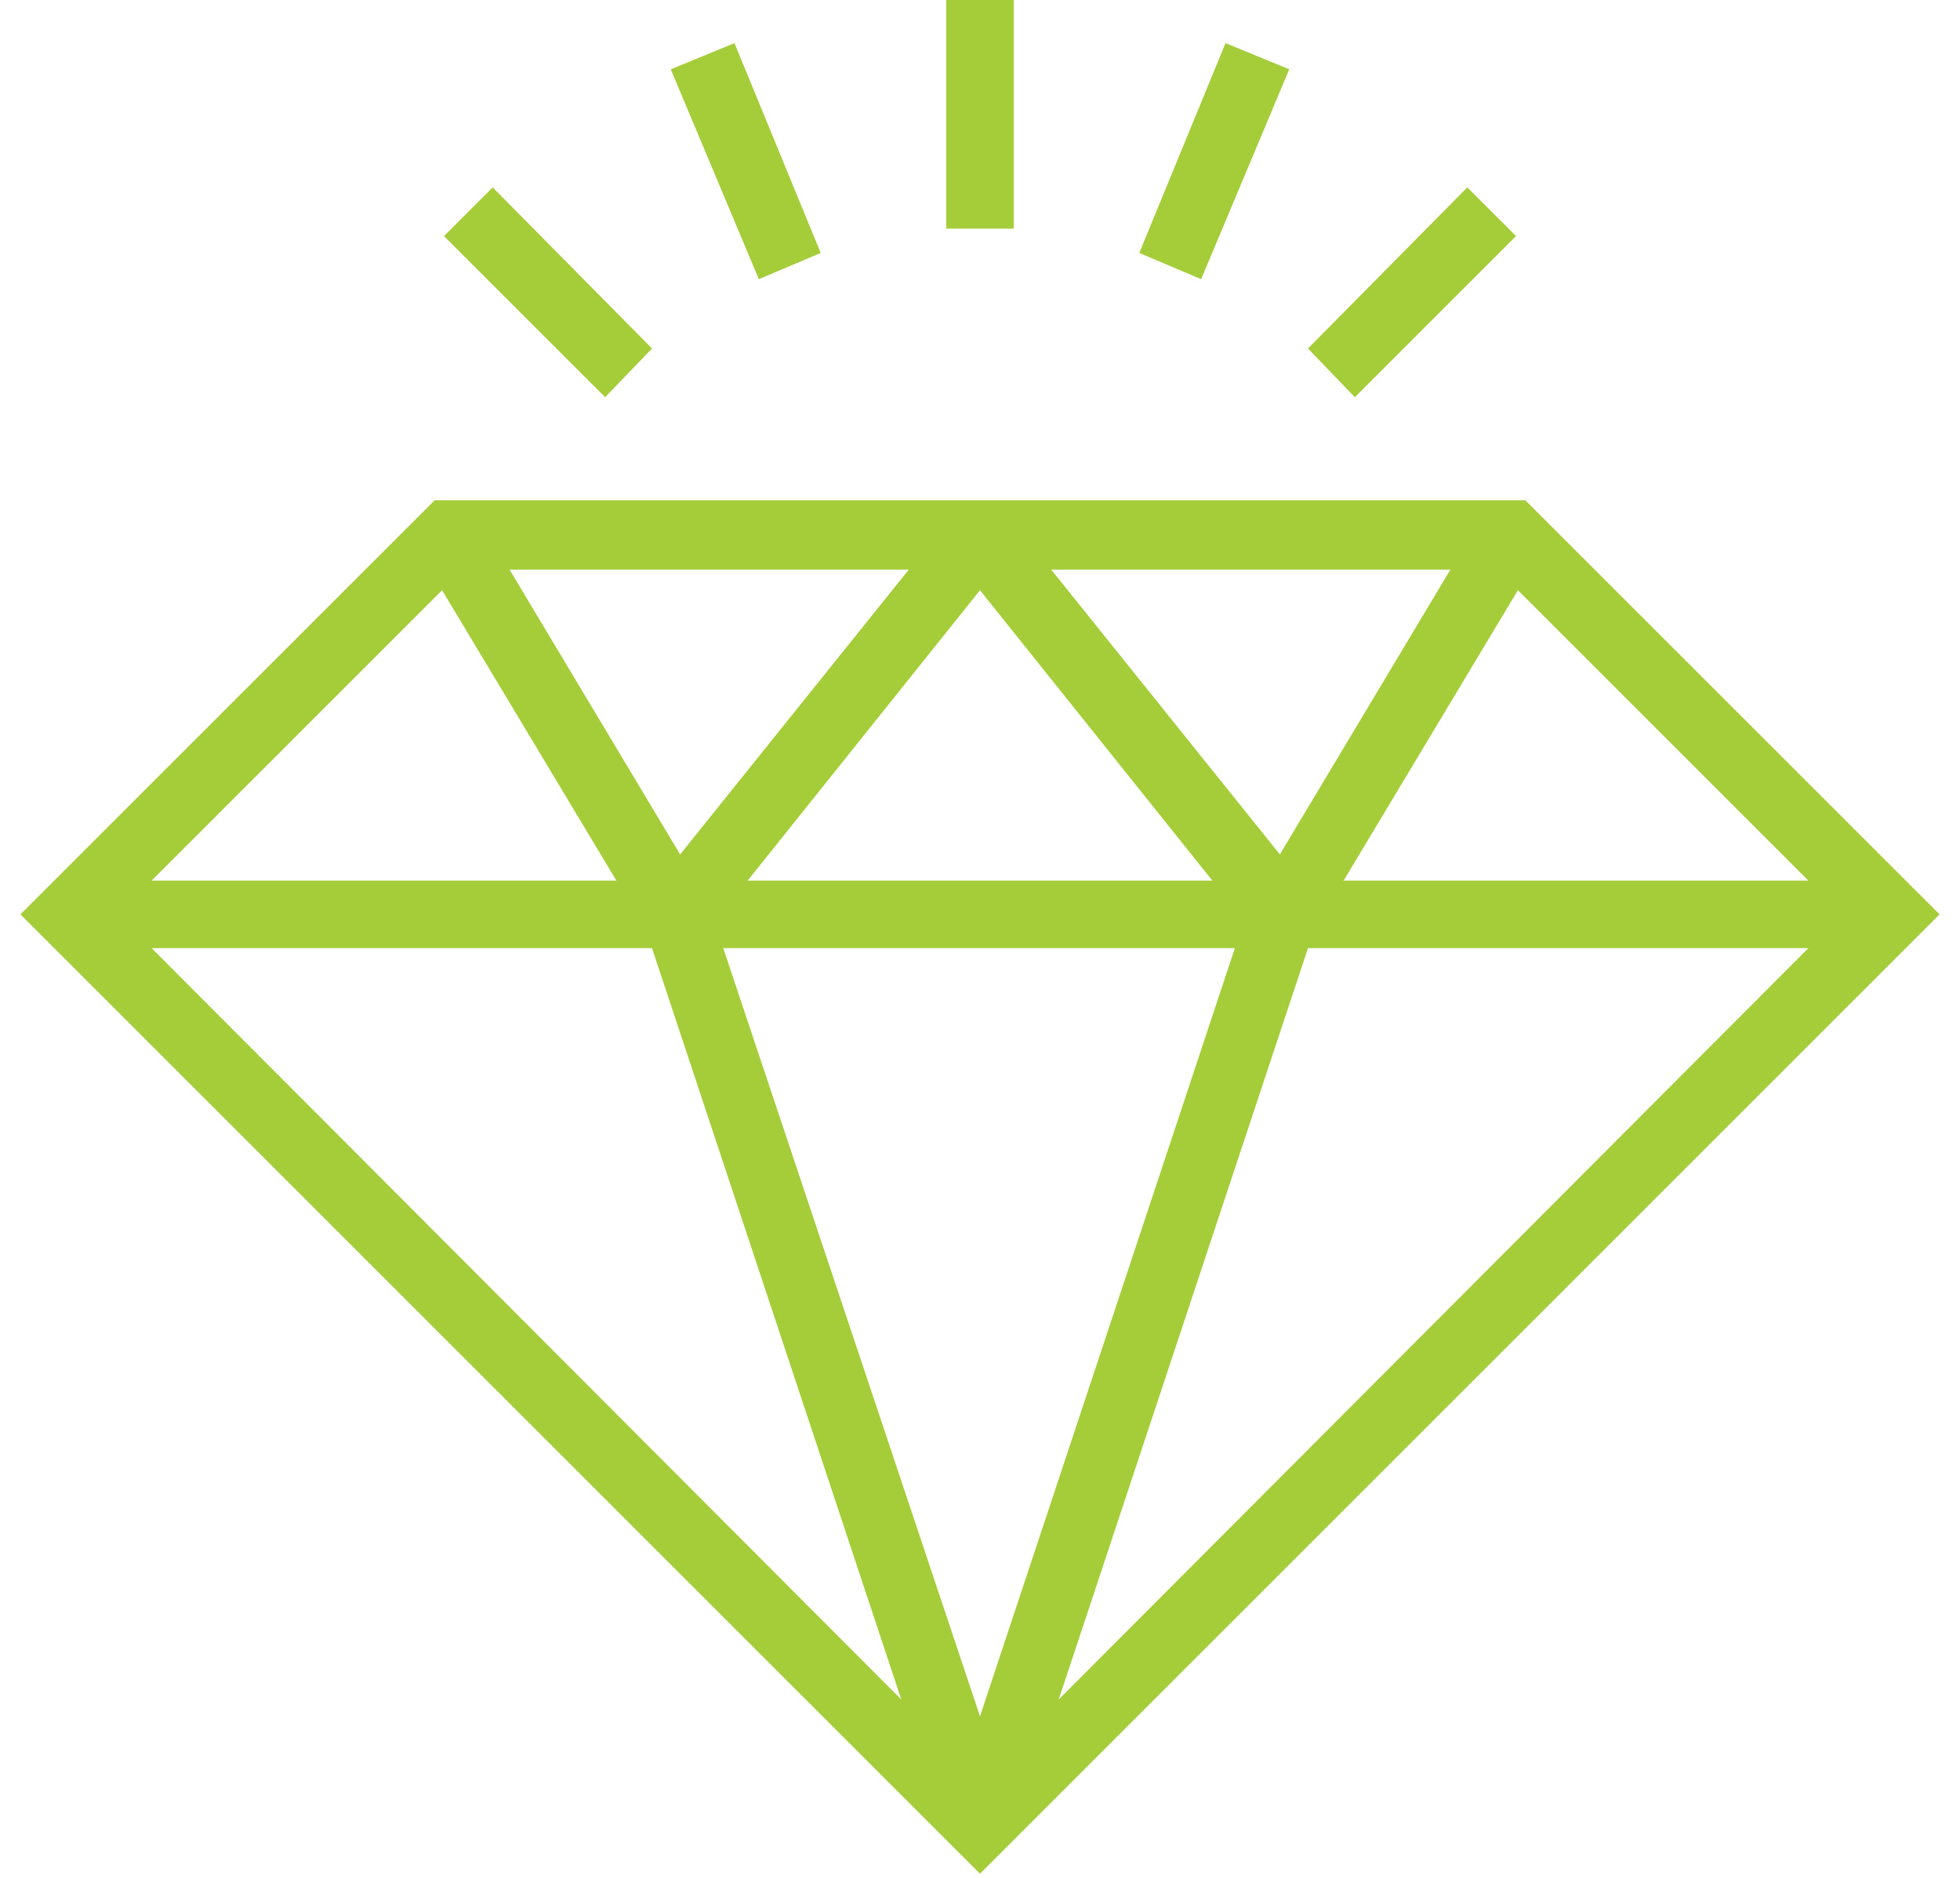 <svg width="48" height="46" viewBox="0 0 48 46" fill="none" xmlns="http://www.w3.org/2000/svg">
<path d="M37.356 12.255H10.644L0.5 22.398L24 45.898L47.5 22.398L37.356 12.255ZM17.712 23.225H30.242L24 42.043L17.712 23.225ZM31.344 20.93L25.744 13.953H35.52L31.344 20.93ZM29.691 21.572H18.309L24 14.458L29.691 21.572ZM16.656 20.93L12.479 13.953H22.256L16.656 20.93ZM15.096 21.572H3.713L10.827 14.458L15.096 21.572ZM37.173 14.458L44.287 21.572H32.904L37.173 14.458ZM3.713 23.225H15.968L22.072 41.63L3.713 23.225ZM32.032 23.225H44.287L25.928 41.63L32.032 23.225ZM23.174 -3.8147e-06H24.826V5.6H23.174V-3.8147e-06ZM30.013 1.056L31.573 1.698L29.416 6.839L27.901 6.196L30.013 1.056ZM35.934 4.59L37.127 5.783L33.18 9.73L32.032 8.537L35.934 4.59ZM17.987 1.056L20.099 6.196L18.584 6.839L16.427 1.698L17.987 1.056ZM12.066 4.59L15.968 8.537L14.82 9.73L10.873 5.783L12.066 4.59Z" fill="#A5CD39"/>
</svg>
